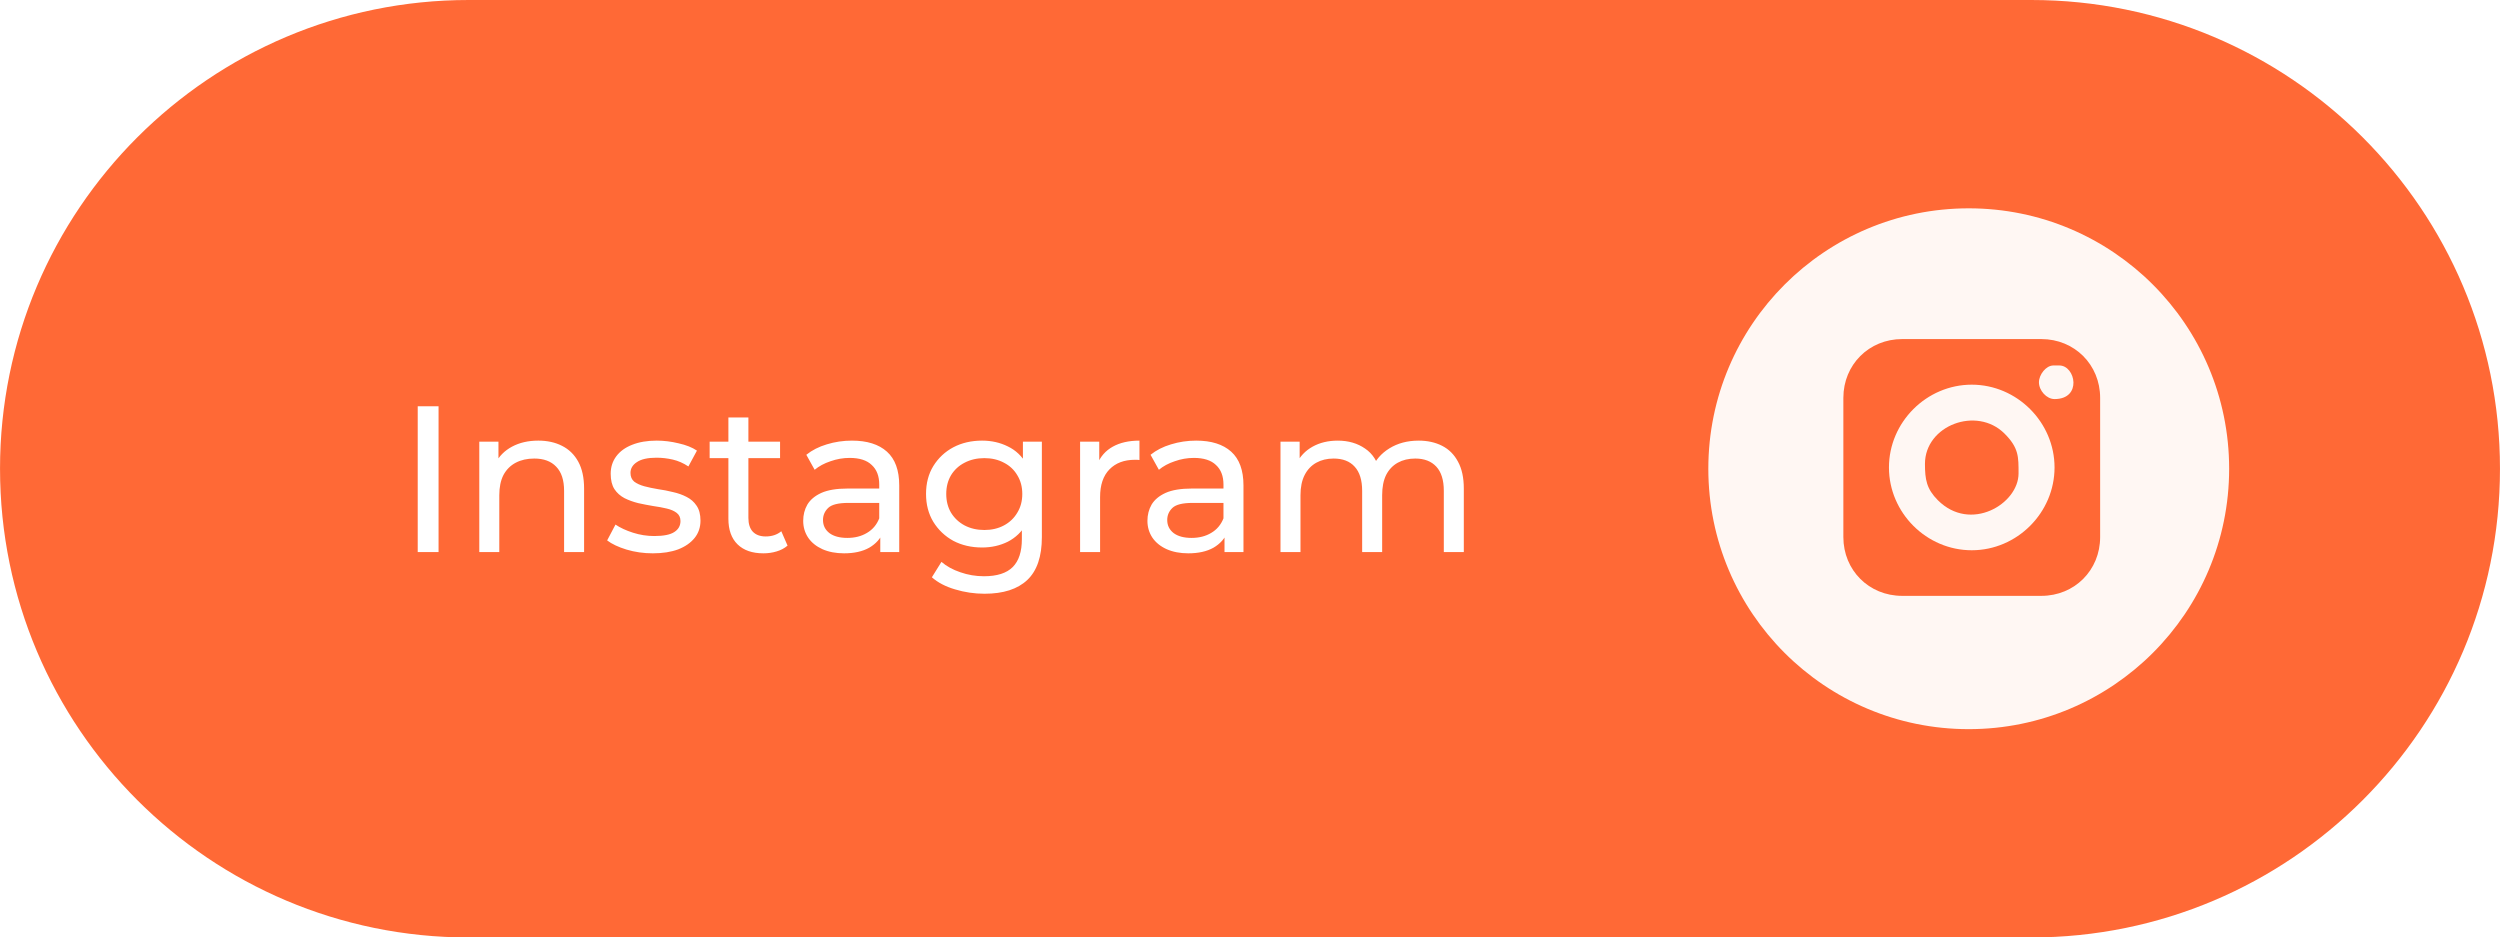 <?xml version="1.0" encoding="UTF-8"?> <svg xmlns="http://www.w3.org/2000/svg" xmlns:xlink="http://www.w3.org/1999/xlink" xmlns:xodm="http://www.corel.com/coreldraw/odm/2003" xml:space="preserve" width="31.75mm" height="11.906mm" version="1.1" style="shape-rendering:geometricPrecision; text-rendering:geometricPrecision; image-rendering:optimizeQuality; fill-rule:evenodd; clip-rule:evenodd" viewBox="0 0 3175 1190.62"> <defs> <style type="text/css"> .fil3 {fill:none;fill-rule:nonzero} .fil4 {fill:#FF6835} .fil0 {fill:#FF6936;fill-rule:nonzero} .fil2 {fill:#FFF7F3;fill-rule:nonzero} .fil1 {fill:white;fill-rule:nonzero} </style> <clipPath id="id0" style="clip-rule:nonzero"> <path d="M2169.58 926.03l661.46 0 0 -661.45 -661.46 0 0 661.45z"></path> </clipPath> <clipPath id="id1"> <rect x="2309.08" y="398.63" width="390.12" height="390.12"></rect> </clipPath> </defs> <g id="Слой_x0020_1">  <path class="fil0" d="M595.31 0l1984.38 0c328.73,0 595.31,266.58 595.31,595.31l0 0c0,328.71 -266.58,595.29 -595.31,595.29l-1984.38 0.02c-328.72,-0.02 -595.3,-266.6 -595.3,-595.31l-0.01 0c0.01,-328.73 266.59,-595.31 595.32,-595.31z"></path> <path class="fil1" d="M530.49 701.14l0 -185.21 26.46 0 0 185.21 -26.46 0zm153.08 -141.55c11.46,0 21.52,2.21 30.16,6.62 8.82,4.41 15.7,11.11 20.64,20.1 4.94,9 7.41,20.38 7.41,34.14l0 80.69 -25.4 0 0 -77.78c0,-13.59 -3.35,-23.82 -10.06,-30.7 -6.52,-6.87 -15.78,-10.31 -27.78,-10.31 -8.99,0 -16.84,1.76 -23.55,5.29 -6.7,3.52 -11.9,8.73 -15.61,15.61 -3.52,6.88 -5.29,15.43 -5.29,25.66l0 72.23 -25.4 0 0 -140.23 24.34 0 0 37.84 -3.96 -10.05c4.58,-9.18 11.64,-16.32 21.16,-21.44 9.53,-5.11 20.64,-7.67 33.34,-7.67zm145.43 143.14c-11.64,0 -22.75,-1.59 -33.34,-4.76 -10.4,-3.18 -18.61,-7.06 -24.6,-11.64l10.58 -20.11c6,4.05 13.41,7.49 22.23,10.32 8.82,2.82 17.81,4.23 26.98,4.23 11.82,0 20.29,-1.67 25.4,-5.03 5.29,-3.35 7.94,-8.02 7.94,-14.02 0,-4.41 -1.59,-7.85 -4.76,-10.32 -3.18,-2.47 -7.41,-4.32 -12.7,-5.55 -5.12,-1.24 -10.85,-2.3 -17.2,-3.18 -6.35,-1.06 -12.7,-2.29 -19.05,-3.7 -6.35,-1.59 -12.17,-3.71 -17.46,-6.35 -5.29,-2.83 -9.53,-6.62 -12.7,-11.38 -3.18,-4.94 -4.77,-11.47 -4.77,-19.58 0,-8.47 2.39,-15.87 7.15,-22.23 4.76,-6.34 11.47,-11.19 20.11,-14.55 8.82,-3.52 19.22,-5.29 31.22,-5.29 9.17,0 18.43,1.15 27.78,3.44 9.52,2.12 17.29,5.21 23.28,9.26l-10.85 20.11c-6.35,-4.23 -12.96,-7.14 -19.84,-8.73 -6.88,-1.59 -13.76,-2.38 -20.64,-2.38 -11.11,0 -19.4,1.85 -24.87,5.55 -5.46,3.53 -8.2,8.12 -8.2,13.76 0,4.76 1.59,8.47 4.76,11.11 3.35,2.47 7.59,4.41 12.7,5.83 5.29,1.41 11.12,2.64 17.47,3.7 6.35,0.88 12.7,2.12 19.05,3.7 6.35,1.41 12.08,3.44 17.19,6.09 5.29,2.64 9.53,6.35 12.7,11.11 3.36,4.76 5.03,11.11 5.03,19.05 0,8.47 -2.47,15.79 -7.41,21.96 -4.94,6.17 -11.9,11.03 -20.9,14.55 -9,3.36 -19.75,5.03 -32.28,5.03zm140.49 0c-14.11,0 -25.05,-3.79 -32.81,-11.38 -7.76,-7.58 -11.64,-18.43 -11.64,-32.54l0 -128.59 25.4 0 0 127.53c0,7.59 1.85,13.41 5.56,17.46 3.88,4.06 9.34,6.09 16.4,6.09 7.94,0 14.55,-2.2 19.84,-6.61l7.94 18.25c-3.88,3.35 -8.55,5.82 -14.02,7.41 -5.29,1.59 -10.85,2.38 -16.67,2.38zm-68.26 -120.91l0 -20.91 89.43 0 0 20.91 -89.43 0zm216.71 119.32l0 -29.63 -1.33 -5.56 0 -50.53c0,-10.76 -3.17,-19.05 -9.52,-24.87 -6.17,-6 -15.52,-9 -28.05,-9 -8.29,0 -16.4,1.41 -24.34,4.24 -7.94,2.64 -14.64,6.26 -20.11,10.84l-10.58 -19.05c7.23,-5.82 15.87,-10.23 25.93,-13.23 10.23,-3.17 20.9,-4.76 32.01,-4.76 19.23,0 34.05,4.68 44.45,14.02 10.41,9.35 15.61,23.64 15.61,42.87l0 84.66 -24.07 0zm-46.04 1.59c-10.41,0 -19.58,-1.76 -27.52,-5.29 -7.76,-3.53 -13.76,-8.38 -17.99,-14.55 -4.23,-6.35 -6.35,-13.5 -6.35,-21.43 0,-7.59 1.76,-14.47 5.29,-20.64 3.71,-6.17 9.62,-11.11 17.73,-14.82 8.29,-3.7 19.4,-5.55 33.34,-5.55l44.45 0 0 18.25 -43.4 0c-12.7,0 -21.25,2.12 -25.66,6.35 -4.41,4.24 -6.61,9.35 -6.61,15.35 0,6.88 2.73,12.43 8.2,16.67 5.47,4.05 13.05,6.08 22.75,6.08 9.53,0 17.82,-2.11 24.87,-6.35 7.24,-4.23 12.44,-10.4 15.61,-18.52l5.03 17.46c-3.35,8.29 -9.26,14.91 -17.73,19.85 -8.46,4.76 -19.13,7.14 -32.01,7.14zm178.5 51.33c-12.87,0 -25.4,-1.85 -37.57,-5.56 -11.99,-3.52 -21.78,-8.64 -29.37,-15.34l12.17 -19.58c6.53,5.64 14.56,10.05 24.08,13.23 9.53,3.35 19.49,5.03 29.9,5.03 16.58,0 28.75,-3.89 36.51,-11.65 7.76,-7.76 11.64,-19.58 11.64,-35.45l0 -29.63 2.65 -27.79 -1.32 -28.04 0 -38.37 24.07 0 0 121.18c0,24.7 -6.17,42.87 -18.52,54.51 -12.35,11.64 -30.43,17.46 -54.24,17.46zm-3.17 -58.74c-13.58,0 -25.75,-2.82 -36.52,-8.46 -10.58,-5.82 -19.05,-13.85 -25.4,-24.08 -6.17,-10.23 -9.26,-22.05 -9.26,-35.46 0,-13.58 3.09,-25.4 9.26,-35.45 6.35,-10.23 14.82,-18.17 25.4,-23.81 10.77,-5.65 22.94,-8.47 36.52,-8.47 11.99,0 22.93,2.47 32.81,7.41 9.87,4.76 17.72,12.17 23.54,22.22 6,10.06 9,22.76 9,38.1 0,15.17 -3,27.79 -9,37.84 -5.82,10.05 -13.67,17.64 -23.54,22.75 -9.88,4.94 -20.82,7.41 -32.81,7.41zm2.91 -22.22c9.35,0 17.64,-1.94 24.87,-5.82 7.23,-3.88 12.88,-9.26 16.93,-16.14 4.24,-6.88 6.35,-14.82 6.35,-23.82 0,-8.99 -2.11,-16.93 -6.35,-23.81 -4.05,-6.88 -9.7,-12.17 -16.93,-15.87 -7.23,-3.88 -15.52,-5.82 -24.87,-5.82 -9.35,0 -17.73,1.94 -25.14,5.82 -7.23,3.7 -12.96,8.99 -17.2,15.87 -4.05,6.88 -6.08,14.82 -6.08,23.81 0,9 2.03,16.94 6.08,23.82 4.24,6.88 9.97,12.26 17.2,16.14 7.41,3.88 15.79,5.82 25.14,5.82zm121.56 28.04l0 -140.23 24.34 0 0 38.1 -2.38 -9.52c3.88,-9.7 10.4,-17.11 19.57,-22.23 9.18,-5.11 20.47,-7.67 33.87,-7.67l0 24.61c-1.06,-0.18 -2.12,-0.27 -3.17,-0.27 -0.88,0 -1.77,0 -2.65,0 -13.58,0 -24.34,4.06 -32.28,12.17 -7.94,8.12 -11.9,19.85 -11.9,35.19l0 69.85 -25.4 0zm183.42 0l0 -29.63 -1.32 -5.56 0 -50.53c0,-10.76 -3.18,-19.05 -9.53,-24.87 -6.17,-6 -15.52,-9 -28.04,-9 -8.3,0 -16.41,1.41 -24.35,4.24 -7.93,2.64 -14.64,6.26 -20.1,10.84l-10.59 -19.05c7.23,-5.82 15.88,-10.23 25.93,-13.23 10.23,-3.17 20.9,-4.76 32.02,-4.76 19.22,0 34.04,4.68 44.45,14.02 10.4,9.35 15.61,23.64 15.61,42.87l0 84.66 -24.08 0zm-46.04 1.59c-10.41,0 -19.58,-1.76 -27.51,-5.29 -7.77,-3.53 -13.76,-8.38 -18,-14.55 -4.23,-6.35 -6.35,-13.5 -6.35,-21.43 0,-7.59 1.77,-14.47 5.3,-20.64 3.7,-6.17 9.61,-11.11 17.72,-14.82 8.29,-3.7 19.41,-5.55 33.34,-5.55l44.45 0 0 18.25 -43.39 0c-12.7,0 -21.26,2.12 -25.67,6.35 -4.41,4.24 -6.61,9.35 -6.61,15.35 0,6.88 2.73,12.43 8.2,16.67 5.47,4.05 13.05,6.08 22.76,6.08 9.52,0 17.81,-2.11 24.87,-6.35 7.23,-4.23 12.43,-10.4 15.61,-18.52l5.02 17.46c-3.35,8.29 -9.26,14.91 -17.72,19.85 -8.47,4.76 -19.14,7.14 -32.02,7.14zm292.54 -143.14c11.29,0 21.26,2.21 29.9,6.62 8.64,4.41 15.34,11.11 20.11,20.1 4.94,9 7.4,20.38 7.4,34.14l0 80.69 -25.4 0 0 -77.78c0,-13.59 -3.17,-23.82 -9.52,-30.7 -6.35,-6.87 -15.26,-10.31 -26.72,-10.31 -8.47,0 -15.88,1.76 -22.23,5.29 -6.35,3.52 -11.29,8.73 -14.82,15.61 -3.35,6.88 -5.02,15.43 -5.02,25.66l0 72.23 -25.4 0 0 -77.78c0,-13.59 -3.18,-23.82 -9.53,-30.7 -6.17,-6.87 -15.08,-10.31 -26.72,-10.31 -8.29,0 -15.61,1.76 -21.96,5.29 -6.35,3.52 -11.29,8.73 -14.82,15.61 -3.52,6.88 -5.29,15.43 -5.29,25.66l0 72.23 -25.4 0 0 -140.23 24.34 0 0 37.31 -3.97 -9.52c4.41,-9.18 11.21,-16.32 20.38,-21.44 9.17,-5.11 19.84,-7.67 32.01,-7.67 13.41,0 24.96,3.35 34.66,10.06 9.7,6.52 16.05,16.49 19.05,29.89l-10.32 -4.23c4.24,-10.76 11.64,-19.4 22.23,-25.93 10.58,-6.53 22.93,-9.79 37.04,-9.79z"></path> <g> </g> <g style="clip-path:url(#id0)"> <g> <circle class="fil2" cx="2500.31" cy="595.31" r="330.73"></circle> </g> </g> <polygon class="fil3" points="2169.58,926.03 2831.04,926.03 2831.04,264.58 2169.58,264.58 "></polygon> <g style="clip-path:url(#id1)"> <image id="social-media.png" x="2309.08" y="398.64" width="390.11" height="390.11"></image> </g> <g> <path class="fil4" d="M2504.14 698.84c-57.49,0 -105.15,-47.64 -105.15,-105.15 0,-57.52 47.74,-105.15 105.15,-105.15 57.42,0 105.15,47.65 105.15,105.15 0,57.5 -47.65,105.15 -105.15,105.15zm85.34 -213.35c0,-9.56 8.91,-21.33 18.29,-21.33l7.62 0c20.59,0 29.19,42.67 -6.1,42.67 -10.18,0 -19.81,-10.84 -19.81,-21.34zm-248.4 19.81l0 176.78c0,42.14 32.53,74.67 74.67,74.67l176.78 0c42.14,0 74.67,-32.53 74.67,-74.67l0 -176.78c0,-42.14 -32.53,-74.67 -74.67,-74.67l-176.78 0c-42.14,0 -74.67,32.53 -74.67,74.67z"></path> <path class="fil4" d="M2444.71 589.12c0,19.86 2.02,31.74 16.35,46.13 41.36,41.51 102.51,4.8 102.51,-33.94 0,-21.08 0.44,-32.46 -17.87,-50.7 -35.27,-35.14 -100.99,-10.41 -100.99,38.51z"></path> </g> </g> </svg> 